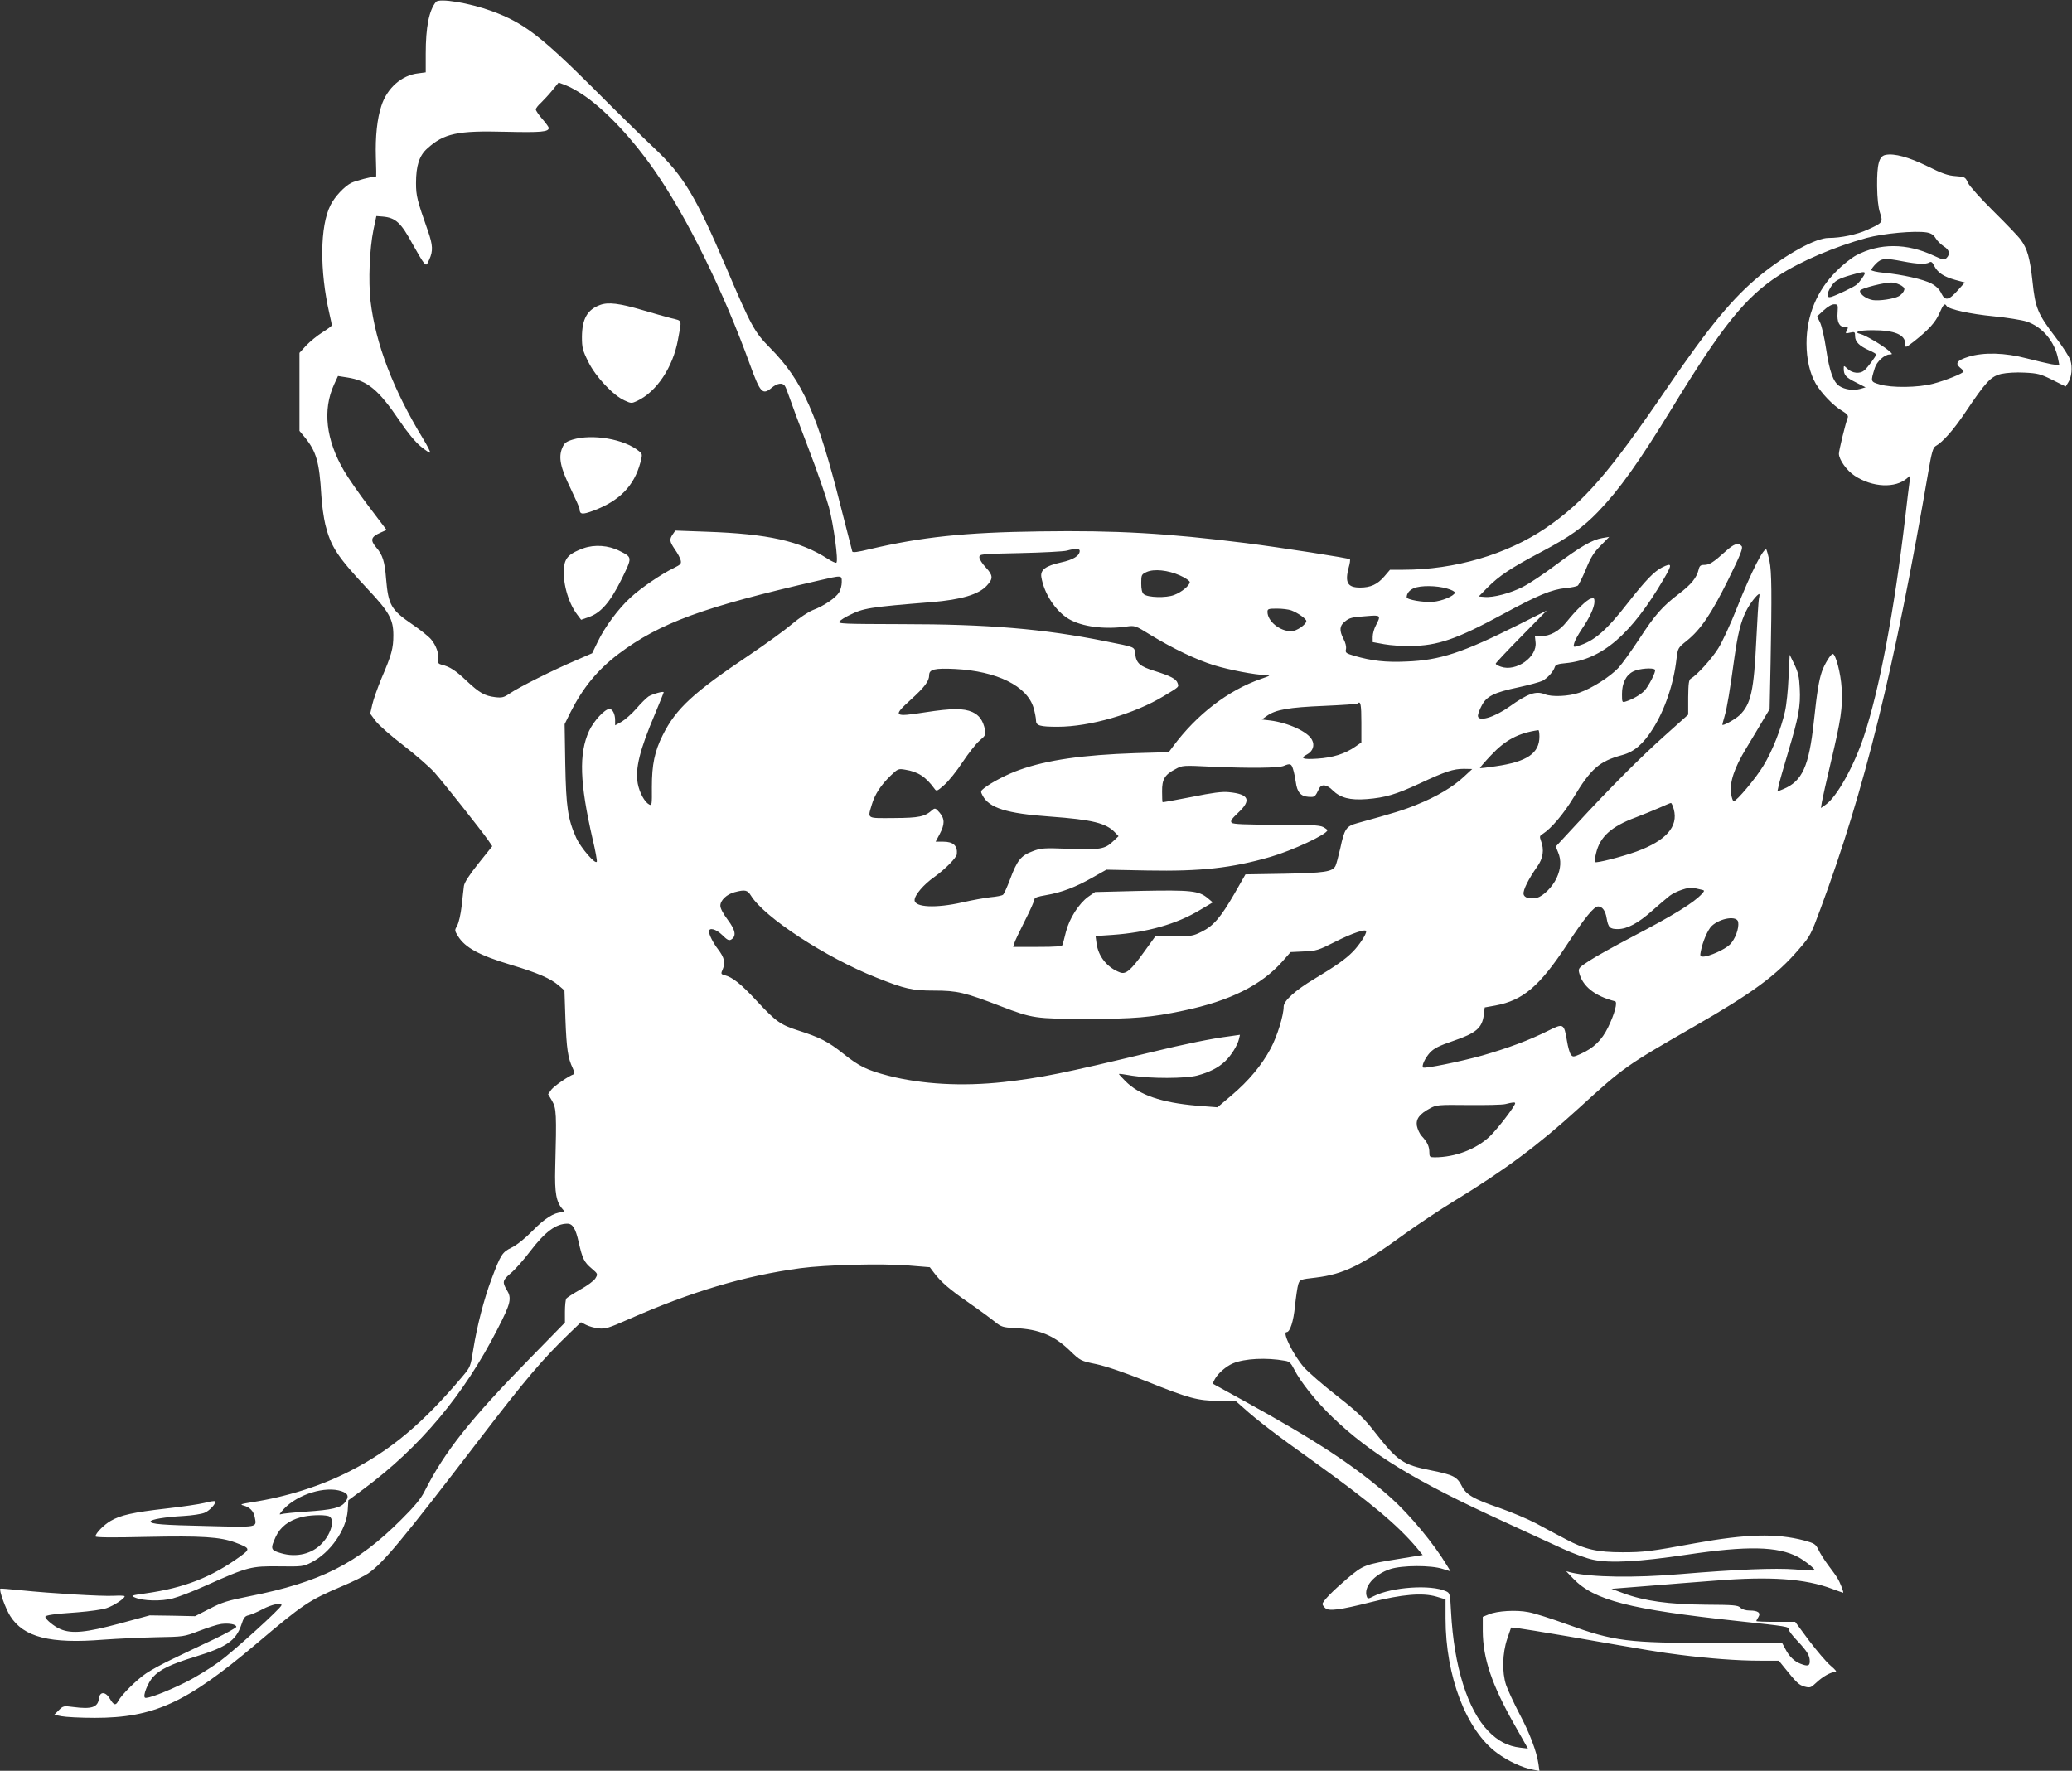 <?xml version="1.0" standalone="no"?>
<!DOCTYPE svg PUBLIC "-//W3C//DTD SVG 20010904//EN"
 "http://www.w3.org/TR/2001/REC-SVG-20010904/DTD/svg10.dtd">
<svg version="1.0" xmlns="http://www.w3.org/2000/svg"
 width="1280pt" height="1094pt" viewBox="0 0 1280 1094"
 preserveAspectRatio="xMidYMid meet">
<rect x="0" y="0" width="1280" height="1094" fill="#333333" stroke="none"/>
<g transform="translate(0,1094) scale(0.1,-0.1)"
fill="#ffffff" stroke="none">
<path d="M2693 10928 c-43 -53 -63 -156 -63 -320 l0 -115 -45 -6 c-103 -11
-194 -91 -229 -201 -26 -78 -38 -189 -34 -319 2 -64 3 -117 2 -117 -22 1 -128
-27 -154 -40 -43 -22 -102 -85 -128 -137 -66 -130 -68 -404 -7 -671 8 -35 15
-67 15 -71 0 -5 -26 -24 -58 -44 -32 -20 -77 -57 -100 -81 l-42 -46 0 -241 0
-241 34 -41 c71 -88 89 -153 101 -357 3 -58 15 -140 25 -182 34 -136 74 -197
262 -398 132 -140 158 -187 158 -284 0 -82 -11 -122 -73 -266 -24 -58 -50
-131 -57 -162 l-13 -57 34 -46 c19 -25 96 -93 171 -150 75 -58 161 -133 192
-167 59 -67 290 -359 332 -419 l25 -37 -85 -106 c-56 -70 -87 -118 -90 -139
-2 -18 -9 -74 -14 -124 -6 -52 -18 -105 -28 -122 -16 -28 -16 -30 5 -64 44
-72 132 -119 328 -178 164 -49 246 -85 294 -127 l36 -31 6 -178 c7 -181 15
-240 45 -302 10 -22 12 -36 6 -38 -32 -11 -120 -72 -138 -95 l-20 -28 25 -42
c26 -47 28 -77 19 -413 -4 -157 6 -212 47 -257 15 -17 15 -18 -8 -18 -46 -1
-105 -38 -179 -114 -46 -47 -96 -87 -128 -103 -60 -29 -69 -44 -126 -196 -46
-122 -89 -289 -112 -432 -17 -108 -18 -111 -68 -170 -240 -285 -441 -454 -693
-583 -181 -93 -393 -160 -608 -193 -67 -11 -75 -14 -51 -20 40 -11 63 -35 70
-73 12 -64 24 -62 -292 -54 -281 6 -352 12 -352 28 0 13 92 28 202 34 54 3
113 12 132 20 32 13 75 61 64 71 -3 3 -32 -1 -64 -10 -32 -8 -140 -24 -238
-35 -203 -23 -282 -41 -342 -76 -42 -24 -94 -77 -94 -96 0 -7 103 -8 318 -3
340 7 451 0 546 -35 92 -35 94 -39 31 -85 -179 -130 -346 -195 -585 -229 -92
-13 -94 -14 -65 -26 49 -21 162 -24 233 -5 35 9 129 45 208 81 255 114 276
119 448 117 142 -2 150 -1 199 24 117 59 217 202 225 321 l4 63 92 68 c352
261 621 582 829 989 83 161 90 191 57 244 -28 47 -25 59 24 101 25 20 79 81
121 136 92 121 160 171 230 171 33 0 51 -30 70 -115 23 -101 33 -122 79 -161
40 -34 40 -35 24 -62 -9 -15 -51 -46 -95 -70 -42 -24 -81 -49 -85 -55 -4 -7
-8 -43 -8 -80 l0 -68 -218 -223 c-367 -375 -526 -575 -650 -821 -21 -43 -63
-94 -144 -174 -271 -271 -499 -386 -938 -473 -132 -26 -168 -37 -245 -77 l-90
-46 -140 3 -140 2 -188 -51 c-206 -55 -293 -64 -364 -34 -37 15 -93 61 -93 76
0 10 52 18 200 28 74 6 155 17 179 26 44 15 111 59 111 73 0 4 -30 5 -67 3
-77 -4 -387 15 -573 34 -69 7 -127 12 -128 10 -9 -9 33 -125 61 -169 83 -131
246 -173 577 -146 85 6 232 13 325 15 169 3 171 3 265 39 52 20 114 40 137 43
47 6 93 -2 93 -18 0 -5 -62 -40 -137 -76 -76 -36 -189 -89 -250 -119 -62 -29
-139 -71 -170 -92 -60 -41 -151 -131 -172 -170 -16 -31 -28 -28 -53 14 -25 43
-61 45 -66 3 -7 -57 -44 -70 -159 -55 -60 8 -63 7 -90 -20 l-28 -28 45 -9 c25
-5 117 -10 205 -10 365 0 566 92 997 456 293 248 325 269 531 357 65 27 137
63 161 79 94 65 210 205 686 826 288 376 393 499 558 658 l71 68 31 -16 c17
-9 52 -19 78 -22 42 -4 62 2 182 55 393 173 718 270 1065 317 158 21 496 30
664 17 l135 -11 25 -33 c44 -59 98 -105 218 -188 65 -45 137 -98 160 -117 39
-31 49 -34 123 -38 150 -7 241 -45 340 -140 64 -62 66 -63 163 -83 61 -13 178
-53 310 -106 264 -106 314 -119 446 -121 l105 -1 50 -44 c82 -74 199 -164 435
-332 346 -249 514 -389 632 -529 l38 -46 -141 -23 c-218 -35 -225 -38 -326
-123 -90 -77 -152 -140 -152 -157 0 -5 7 -16 16 -24 21 -22 90 -13 284 36 191
48 318 59 403 34 l57 -17 0 -118 c0 -357 128 -691 318 -831 69 -51 158 -92
225 -104 l37 -7 -6 43 c-11 77 -54 191 -119 313 -34 66 -71 145 -81 175 -26
79 -23 196 7 285 l24 70 35 -3 c19 -2 166 -26 325 -53 509 -89 558 -97 685
-113 174 -22 354 -36 492 -36 l117 0 33 -41 c77 -96 91 -109 126 -119 34 -9
39 -7 72 24 39 37 89 66 117 66 13 0 4 12 -29 40 -26 22 -85 92 -133 155 l-85
115 -120 0 c-66 0 -120 2 -120 5 0 3 6 14 13 25 16 26 -3 40 -55 40 -23 0 -45
7 -56 17 -15 16 -41 18 -217 19 -225 2 -378 23 -507 71 l-73 27 215 17 c118
10 312 25 430 34 337 27 551 12 718 -51 35 -13 66 -24 68 -24 6 0 -19 65 -35
90 -8 14 -34 50 -57 80 -23 31 -50 73 -60 95 -18 36 -24 40 -89 58 -173 45
-356 40 -672 -17 -276 -51 -320 -56 -450 -56 -157 0 -233 18 -349 80 -52 27
-136 72 -186 99 -51 27 -154 70 -228 96 -157 54 -202 80 -229 133 -30 59 -52
70 -191 98 -175 35 -205 56 -346 235 -70 90 -107 125 -237 227 -85 66 -175
145 -201 174 -65 74 -137 218 -108 218 21 0 43 66 52 162 6 56 15 117 20 133
10 30 12 31 109 42 171 21 282 75 545 267 83 60 221 152 306 204 319 195 524
348 775 577 276 252 289 261 705 500 366 210 515 319 655 483 67 77 73 89 132
249 271 729 457 1483 667 2707 18 107 28 141 42 149 46 26 111 99 186 211 127
189 156 220 221 236 33 7 90 11 144 8 80 -4 98 -8 172 -45 l82 -41 15 24 c22
33 28 95 14 139 -7 21 -48 85 -92 142 -110 144 -125 180 -142 344 -16 146 -32
203 -73 258 -14 20 -90 99 -168 176 -78 77 -149 156 -158 176 -16 35 -19 37
-76 41 -47 3 -84 16 -174 61 -115 56 -204 81 -259 70 -40 -8 -53 -56 -52 -193
1 -75 7 -132 18 -165 19 -59 18 -61 -79 -105 -64 -29 -162 -50 -239 -50 -79 0
-259 -99 -421 -230 -169 -138 -316 -316 -575 -695 -360 -528 -514 -706 -752
-868 -241 -163 -561 -257 -879 -257 l-82 0 -35 -41 c-43 -50 -85 -69 -150 -69
-78 0 -95 31 -70 125 7 24 10 47 7 50 -8 7 -416 71 -644 100 -487 61 -797 79
-1272 72 -465 -6 -732 -35 -1051 -110 -73 -18 -105 -22 -107 -14 -2 7 -34 131
-71 277 -142 566 -235 777 -437 981 -97 98 -116 133 -272 499 -185 434 -263
564 -438 730 -67 63 -238 230 -379 372 -329 328 -435 408 -629 479 -139 51
-326 82 -346 57z m924 -584 c134 -95 293 -265 424 -454 201 -287 429 -751 593
-1205 63 -173 77 -188 134 -140 33 27 64 32 79 13 6 -7 18 -38 28 -68 10 -30
62 -171 117 -314 55 -142 112 -308 129 -370 29 -110 59 -330 46 -342 -3 -4
-28 7 -54 24 -172 110 -369 154 -749 167 l-192 7 -16 -23 c-22 -32 -20 -44 13
-93 17 -24 33 -54 36 -67 5 -22 0 -27 -42 -48 -77 -37 -203 -123 -267 -182
-75 -68 -161 -184 -204 -275 l-34 -70 -101 -44 c-139 -59 -352 -166 -406 -203
-38 -26 -49 -29 -92 -24 -65 8 -97 26 -177 101 -67 64 -105 88 -153 99 -21 6
-25 11 -22 31 7 33 -13 90 -44 126 -14 17 -65 58 -115 92 -133 91 -149 120
-163 283 -8 105 -21 147 -61 193 -38 45 -33 65 26 91 l38 17 -109 144 c-61 80
-129 179 -153 220 -113 193 -134 378 -62 535 l24 52 57 -9 c125 -19 193 -75
323 -267 49 -73 97 -131 131 -159 29 -24 55 -41 58 -38 3 3 -16 40 -42 83
-187 307 -295 590 -326 853 -14 127 -6 321 18 440 l18 85 39 -3 c80 -7 113
-37 186 -172 29 -52 59 -103 68 -113 16 -18 18 -17 34 20 24 52 22 89 -8 175
-67 190 -74 218 -74 297 0 107 20 170 70 214 103 93 186 111 484 103 219 -5
266 -1 266 24 0 5 -18 30 -40 55 -22 25 -40 52 -40 59 0 7 15 26 33 42 17 17
49 51 70 77 l38 47 49 -19 c27 -10 80 -41 117 -67z m8286 -840 c27 -5 42 -15
55 -36 9 -16 32 -38 50 -50 35 -21 41 -48 17 -72 -14 -13 -22 -12 -78 14 -168
79 -336 79 -481 2 -28 -15 -83 -58 -121 -97 -121 -119 -185 -275 -185 -446 0
-98 20 -185 57 -249 36 -61 108 -136 161 -167 31 -19 41 -30 37 -42 -13 -31
-55 -204 -55 -224 0 -36 48 -104 97 -136 110 -73 253 -79 325 -15 20 19 20 19
14 -26 -4 -25 -15 -121 -26 -215 -69 -585 -160 -1067 -256 -1355 -61 -183
-166 -372 -235 -421 l-30 -21 6 38 c4 22 28 131 55 244 63 266 74 339 67 458
-5 91 -37 212 -55 212 -12 0 -51 -63 -67 -109 -18 -53 -30 -122 -50 -311 -30
-275 -71 -366 -188 -415 l-37 -15 7 32 c3 18 30 113 59 210 65 217 78 285 72
396 -3 70 -10 99 -33 147 l-29 60 -7 -140 c-3 -77 -13 -172 -22 -210 -23 -105
-78 -245 -133 -335 -46 -77 -166 -220 -184 -220 -5 0 -12 21 -16 46 -10 71 19
159 94 282 35 59 83 137 104 174 l40 67 6 288 c8 426 7 561 -7 628 -7 33 -16
64 -18 68 -14 23 -92 -130 -183 -359 -39 -99 -91 -211 -115 -249 -40 -65 -132
-166 -169 -187 -13 -7 -16 -29 -17 -116 l0 -107 -145 -130 c-152 -136 -331
-315 -546 -548 l-127 -137 14 -35 c21 -49 18 -102 -9 -160 -25 -54 -82 -111
-120 -121 -44 -11 -81 -1 -84 23 -4 24 32 95 83 167 38 52 46 106 24 163 -9
25 -8 30 13 42 51 33 127 122 187 221 110 183 161 227 305 266 72 20 128 68
187 162 74 117 129 279 146 433 8 65 9 67 63 110 87 70 152 167 256 377 76
154 93 197 83 208 -20 24 -46 16 -101 -34 -73 -66 -98 -82 -130 -82 -22 0 -29
-6 -34 -27 -12 -52 -46 -94 -123 -152 -103 -79 -147 -129 -246 -281 -47 -71
-103 -150 -126 -175 -51 -55 -165 -128 -244 -155 -65 -22 -168 -27 -212 -9
-54 22 -104 5 -219 -77 -94 -67 -194 -96 -194 -56 0 10 10 38 23 62 29 58 76
82 229 114 64 14 130 32 147 40 31 17 67 56 76 85 4 14 20 20 68 24 224 22
404 177 605 520 54 92 53 103 -11 71 -49 -25 -100 -78 -207 -214 -138 -178
-213 -242 -313 -271 -27 -8 -29 -7 -22 18 3 14 24 52 46 85 50 73 78 135 79
170 0 22 -3 25 -22 20 -24 -6 -93 -72 -151 -145 -45 -56 -101 -87 -156 -87
l-39 0 4 -37 c12 -92 -120 -185 -214 -152 -18 6 -32 14 -32 19 0 4 71 80 158
168 l157 160 -177 -89 c-343 -172 -483 -218 -689 -226 -130 -6 -213 4 -322 35
-53 16 -57 19 -52 42 3 15 -3 40 -15 62 -27 52 -25 82 7 107 30 25 43 28 141
35 81 7 84 4 52 -57 -11 -20 -20 -52 -20 -70 l0 -34 71 -13 c39 -7 111 -12
160 -11 170 1 288 42 574 197 215 117 300 152 388 161 34 3 67 10 74 15 6 5
29 51 50 101 29 72 49 104 91 146 l53 54 -42 -7 c-62 -10 -136 -53 -289 -167
-74 -56 -165 -116 -203 -135 -76 -39 -182 -67 -236 -62 l-36 3 55 56 c72 72
142 119 329 218 178 94 259 152 352 248 134 139 251 304 459 643 309 506 452
684 657 817 136 89 347 179 544 233 104 28 298 46 372 34z m-146 -179 c88 -17
141 -19 162 -6 11 7 19 1 30 -22 22 -42 58 -66 129 -86 l60 -16 -42 -47 c-57
-64 -79 -69 -103 -21 -11 25 -33 46 -61 61 -47 26 -181 56 -296 67 -42 4 -76
12 -76 17 0 5 13 23 29 39 34 34 55 36 168 14z m-237 -73 c0 -10 -31 -54 -50
-70 -17 -15 -122 -65 -157 -76 -30 -9 -31 16 -3 61 23 38 45 51 125 74 69 20
85 22 85 11z m227 -77 c19 -13 21 -19 13 -35 -6 -11 -19 -24 -30 -30 -32 -17
-120 -30 -160 -24 -40 7 -80 35 -80 57 0 15 165 57 204 51 17 -2 40 -11 53
-19z m-395 -164 c-5 -60 10 -91 44 -91 22 0 23 -2 13 -21 -10 -20 -9 -21 20
-14 29 6 31 5 31 -22 0 -35 27 -61 88 -88 23 -10 42 -21 42 -25 0 -10 -54 -83
-74 -99 -26 -22 -73 -17 -101 9 -25 23 -25 23 -25 3 0 -40 12 -54 74 -85 l61
-31 -35 -10 c-42 -11 -93 -4 -127 18 -38 25 -61 90 -82 229 -10 69 -27 142
-37 163 l-19 38 40 37 c24 22 50 38 65 38 24 0 25 -2 22 -49z m673 39 c13 -21
146 -50 290 -64 83 -8 174 -23 203 -32 99 -32 177 -125 197 -235 l7 -36 -49 7
c-26 5 -95 21 -153 36 -133 35 -264 39 -359 10 -70 -22 -85 -40 -53 -67 12 -9
22 -20 22 -24 0 -11 -112 -56 -189 -76 -93 -24 -255 -26 -329 -4 -57 17 -57
16 -30 102 11 38 60 83 91 83 20 1 20 2 -8 26 -41 34 -140 92 -170 100 -49 12
-12 24 73 24 137 0 202 -28 202 -85 0 -25 1 -25 53 15 92 73 134 119 158 175
24 55 33 64 44 45z m-5355 -1513 c0 -31 -41 -56 -117 -72 -94 -21 -127 -46
-120 -90 17 -103 88 -211 171 -260 81 -47 219 -65 354 -46 53 7 55 7 150 -52
138 -84 282 -153 392 -187 94 -29 252 -59 320 -61 32 0 29 -3 -32 -24 -201
-70 -395 -219 -541 -416 l-27 -36 -207 -6 c-325 -11 -543 -42 -714 -103 -75
-26 -173 -77 -219 -113 -23 -18 -23 -21 -10 -46 41 -77 148 -111 418 -130 260
-19 346 -40 401 -99 l21 -22 -33 -31 c-51 -49 -81 -54 -271 -47 -160 6 -175 5
-229 -16 -70 -26 -94 -56 -137 -172 -18 -48 -38 -92 -44 -96 -6 -5 -40 -12
-76 -15 -36 -4 -114 -18 -175 -32 -163 -37 -295 -31 -295 14 0 31 55 96 122
143 67 48 137 119 139 141 5 52 -22 77 -83 77 l-48 0 25 47 c32 61 32 94 -1
133 -23 27 -28 29 -43 17 -48 -43 -82 -50 -238 -51 -173 -1 -164 -7 -137 84
19 63 54 118 117 179 43 41 47 43 88 36 81 -13 128 -44 182 -118 12 -17 16
-16 61 24 26 23 77 86 112 140 36 54 83 114 105 133 37 31 40 38 34 68 -13 58
-35 89 -78 109 -55 24 -125 24 -294 -2 -193 -30 -199 -24 -88 77 88 80 115
116 115 153 0 36 35 44 159 38 259 -13 446 -105 486 -240 8 -28 15 -63 15 -78
0 -32 24 -39 134 -39 198 0 475 80 656 190 96 58 93 55 85 79 -8 26 -41 44
-143 76 -90 28 -112 47 -119 104 -6 47 7 41 -188 80 -377 76 -725 105 -1252
105 -365 1 -400 2 -387 17 7 8 34 26 60 38 88 44 122 50 509 81 182 15 292 47
342 103 39 42 38 62 -6 110 -23 24 -41 53 -41 64 0 20 8 21 253 26 138 3 268
10 287 15 51 14 80 14 80 -1z m619 -152 c34 -15 61 -34 61 -41 0 -21 -51 -63
-97 -80 -49 -19 -162 -16 -187 5 -11 9 -16 30 -16 68 0 51 2 55 33 69 46 21
132 12 206 -21z m-2089 -41 c0 -20 -7 -48 -16 -63 -20 -34 -93 -84 -162 -110
-30 -12 -85 -49 -130 -87 -42 -36 -158 -120 -257 -187 -352 -236 -458 -333
-541 -499 -50 -100 -67 -182 -67 -320 1 -111 0 -117 -17 -108 -28 15 -59 72
-70 128 -17 93 11 207 107 433 29 70 53 129 53 132 0 9 -70 -11 -94 -26 -13
-9 -47 -42 -75 -75 -28 -32 -69 -68 -91 -81 l-40 -22 0 31 c0 39 -16 70 -35
70 -29 0 -98 -75 -126 -136 -64 -141 -58 -319 22 -668 17 -70 28 -133 26 -139
-7 -22 -99 85 -127 146 -52 116 -63 189 -68 458 l-4 245 37 75 c77 152 167
261 296 359 256 192 523 290 1239 454 143 33 140 33 140 -10z m3739 -40 c29
-8 51 -20 49 -26 -7 -21 -81 -52 -136 -56 -57 -5 -162 13 -162 28 0 23 16 44
44 56 42 18 141 17 205 -2z m1927 -61 c-3 -16 -10 -129 -16 -253 -15 -316 -33
-400 -103 -468 -27 -26 -107 -70 -107 -59 0 2 6 26 14 53 15 50 33 160 61 364
20 142 39 220 72 285 21 44 69 105 81 105 2 0 2 -12 -2 -27z m-2889 -74 c40
-15 93 -52 93 -66 0 -21 -61 -63 -93 -63 -71 0 -147 62 -147 120 0 18 6 20 59
20 33 0 72 -5 88 -11z m2247 -367 c7 -11 -38 -99 -65 -129 -24 -25 -74 -54
-116 -67 -22 -7 -23 -5 -23 46 0 68 25 118 70 140 35 18 125 25 134 10z
m-1814 -326 l0 -123 -39 -27 c-62 -43 -138 -67 -233 -73 -90 -6 -110 2 -64 26
37 20 49 56 31 90 -25 50 -147 106 -259 120 l-51 6 31 22 c54 39 136 53 352
62 112 5 206 11 209 15 18 18 23 -5 23 -118z m1100 -86 c0 -104 -76 -156 -270
-184 -52 -8 -96 -13 -98 -11 -1 1 29 37 68 78 89 95 169 138 293 156 4 1 7
-17 7 -39z m-1522 -202 c6 -18 13 -54 17 -80 8 -62 30 -88 79 -91 39 -2 39 -2
65 51 14 30 48 26 84 -11 47 -46 107 -62 210 -54 115 9 181 29 326 96 160 75
209 91 274 91 l52 -1 -53 -49 c-65 -61 -167 -122 -289 -171 -80 -33 -138 -51
-370 -115 -66 -18 -78 -35 -103 -154 -12 -51 -25 -101 -30 -110 -19 -36 -67
-43 -315 -48 l-241 -4 -68 -119 c-85 -147 -130 -200 -204 -236 -52 -26 -66
-28 -171 -28 l-114 0 -68 -94 c-83 -116 -114 -142 -149 -129 -79 29 -135 98
-146 180 l-6 45 103 7 c215 15 398 67 542 154 l79 47 -32 27 c-55 45 -102 50
-412 44 l-283 -7 -42 -29 c-58 -42 -117 -134 -138 -217 -9 -37 -19 -74 -21
-80 -2 -10 -42 -13 -154 -13 l-151 0 7 23 c3 12 33 74 65 138 33 64 59 124 59
132 0 11 19 18 73 27 94 16 182 49 287 109 l85 48 255 -5 c329 -6 519 15 758
84 135 39 352 140 352 165 0 3 -12 12 -27 20 -22 11 -84 14 -290 14 -191 0
-265 3 -274 12 -10 10 -1 23 39 61 85 79 68 116 -57 128 -42 4 -99 -3 -231
-30 -96 -19 -176 -33 -178 -32 -2 2 -3 32 -3 66 -1 75 16 104 82 138 43 24 46
24 229 15 234 -10 408 -8 440 5 40 17 48 14 58 -20z m2352 -248 c29 -107 -48
-194 -231 -261 -92 -33 -248 -73 -256 -65 -3 3 0 28 7 55 24 102 94 165 245
221 44 17 109 43 145 59 36 16 68 30 72 30 4 1 12 -17 18 -39z m164 -495 c28
-6 28 -6 10 -27 -50 -55 -173 -131 -437 -269 -103 -54 -220 -119 -258 -144
-65 -42 -70 -48 -64 -73 20 -85 97 -146 222 -178 17 -4 -2 -77 -43 -161 -39
-80 -89 -128 -169 -164 -45 -20 -49 -20 -61 -4 -7 9 -18 47 -24 85 -18 108
-22 109 -116 62 -118 -59 -247 -107 -407 -153 -132 -37 -357 -83 -366 -74 -10
10 13 59 42 91 25 27 56 43 147 74 138 47 175 79 186 157 l6 49 67 12 c170 32
272 119 442 377 110 167 166 235 192 235 25 0 45 -27 52 -72 10 -58 20 -68 69
-68 58 0 127 37 213 114 39 35 88 76 108 92 37 28 117 55 145 49 8 -2 28 -6
44 -10z m-5865 -38 c83 -135 463 -383 776 -507 176 -70 220 -80 356 -80 142 0
189 -11 415 -98 193 -74 210 -76 524 -77 293 0 403 9 600 51 287 60 482 157
612 304 l51 58 82 4 c77 3 89 7 196 61 103 52 189 81 189 63 0 -20 -44 -86
-82 -125 -47 -48 -108 -90 -239 -169 -117 -70 -189 -135 -189 -171 0 -54 -40
-184 -81 -260 -54 -101 -135 -199 -242 -289 l-86 -73 -128 10 c-219 19 -356
66 -441 152 -23 23 -41 43 -40 44 2 2 39 -3 83 -11 113 -18 326 -18 400 1 75
20 131 48 173 88 38 36 77 99 86 138 l6 26 -63 -9 c-111 -14 -278 -48 -487
-99 -545 -131 -680 -158 -910 -184 -256 -28 -504 -14 -712 39 -134 35 -180 58
-278 136 -94 75 -145 101 -280 144 -109 35 -136 54 -255 182 -97 105 -150 147
-198 159 -24 7 -25 8 -11 40 16 39 8 70 -30 120 -30 39 -56 90 -56 110 0 27
43 16 82 -22 31 -31 42 -36 56 -27 32 21 26 57 -22 121 -28 37 -46 71 -46 87
0 34 39 71 88 84 65 17 79 14 101 -21z m6099 -164 c6 -39 -19 -106 -51 -138
-31 -31 -129 -75 -167 -75 -17 0 -19 5 -13 33 11 59 43 133 67 156 53 50 158
66 164 24z m-1378 -1119 c0 -17 -109 -159 -156 -204 -84 -80 -215 -130 -341
-130 -30 0 -33 3 -33 31 0 36 -13 64 -47 100 -13 14 -26 43 -30 63 -7 43 16
74 82 109 38 21 52 22 235 20 107 -1 211 1 230 6 44 11 60 13 60 5z m-1422
-1591 c27 -4 37 -14 57 -53 39 -78 136 -199 236 -295 237 -228 512 -396 1064
-648 138 -63 300 -138 361 -166 61 -28 145 -59 185 -67 106 -23 283 -13 579
31 374 56 562 52 687 -14 43 -23 110 -77 103 -83 -3 -2 -57 0 -120 6 -121 10
-365 0 -710 -29 -281 -24 -547 -20 -675 10 l-30 8 44 -46 c129 -134 348 -190
1016 -262 306 -33 315 -34 315 -52 0 -8 24 -40 54 -71 61 -65 76 -90 76 -126
0 -29 -13 -32 -57 -15 -38 14 -71 46 -94 92 l-20 37 -412 0 c-542 -1 -623 9
-917 115 -96 35 -203 69 -238 75 -75 15 -193 8 -245 -14 l-37 -15 0 -88 c1
-169 56 -332 196 -579 l83 -147 -49 6 c-75 9 -135 40 -194 100 -130 133 -214
401 -232 738 -6 113 -7 117 -31 128 -94 43 -335 26 -446 -30 -33 -17 -38 -18
-43 -4 -23 59 44 138 144 171 73 24 253 25 325 1 l48 -15 -22 36 c-81 135
-230 314 -346 418 -218 194 -458 352 -915 603 l-187 103 14 28 c18 34 69 79
112 97 72 30 206 37 321 16z m-5828 -806 c42 -14 48 -34 21 -69 -27 -34 -79
-46 -241 -57 -74 -5 -144 -12 -155 -16 -13 -5 -7 5 19 33 86 91 257 143 356
109z m-82 -153 c43 -12 23 -103 -37 -167 -61 -67 -159 -91 -254 -63 -66 19
-68 26 -33 103 28 59 79 99 154 119 51 14 133 17 170 8z m-289 -551 c-2 -18
-292 -281 -384 -349 -55 -40 -149 -98 -210 -128 -117 -58 -240 -105 -250 -94
-13 13 18 91 50 127 43 47 109 79 259 125 196 60 253 99 287 198 14 44 22 54
46 59 15 4 54 20 87 38 53 28 117 42 115 24z"/>
<path d="M3707 9056 c-79 -29 -111 -86 -112 -197 0 -67 4 -83 39 -154 45 -92
154 -208 224 -239 41 -19 44 -19 80 -2 119 57 219 207 250 376 24 131 29 116
-41 134 -34 9 -114 31 -177 50 -143 42 -212 51 -263 32z"/>
<path d="M3537 8224 c-41 -13 -51 -21 -64 -52 -24 -58 -11 -121 52 -250 30
-63 55 -119 55 -125 1 -36 16 -38 86 -12 162 61 251 153 290 297 13 51 13 54
-9 71 -91 75 -288 108 -410 71z"/>
<path d="M3605 7553 c-85 -31 -112 -56 -120 -111 -12 -92 23 -223 80 -298 l25
-33 45 16 c76 25 134 92 204 233 68 139 69 136 -13 177 -67 34 -153 40 -221
16z"/>
</g>
</svg>
